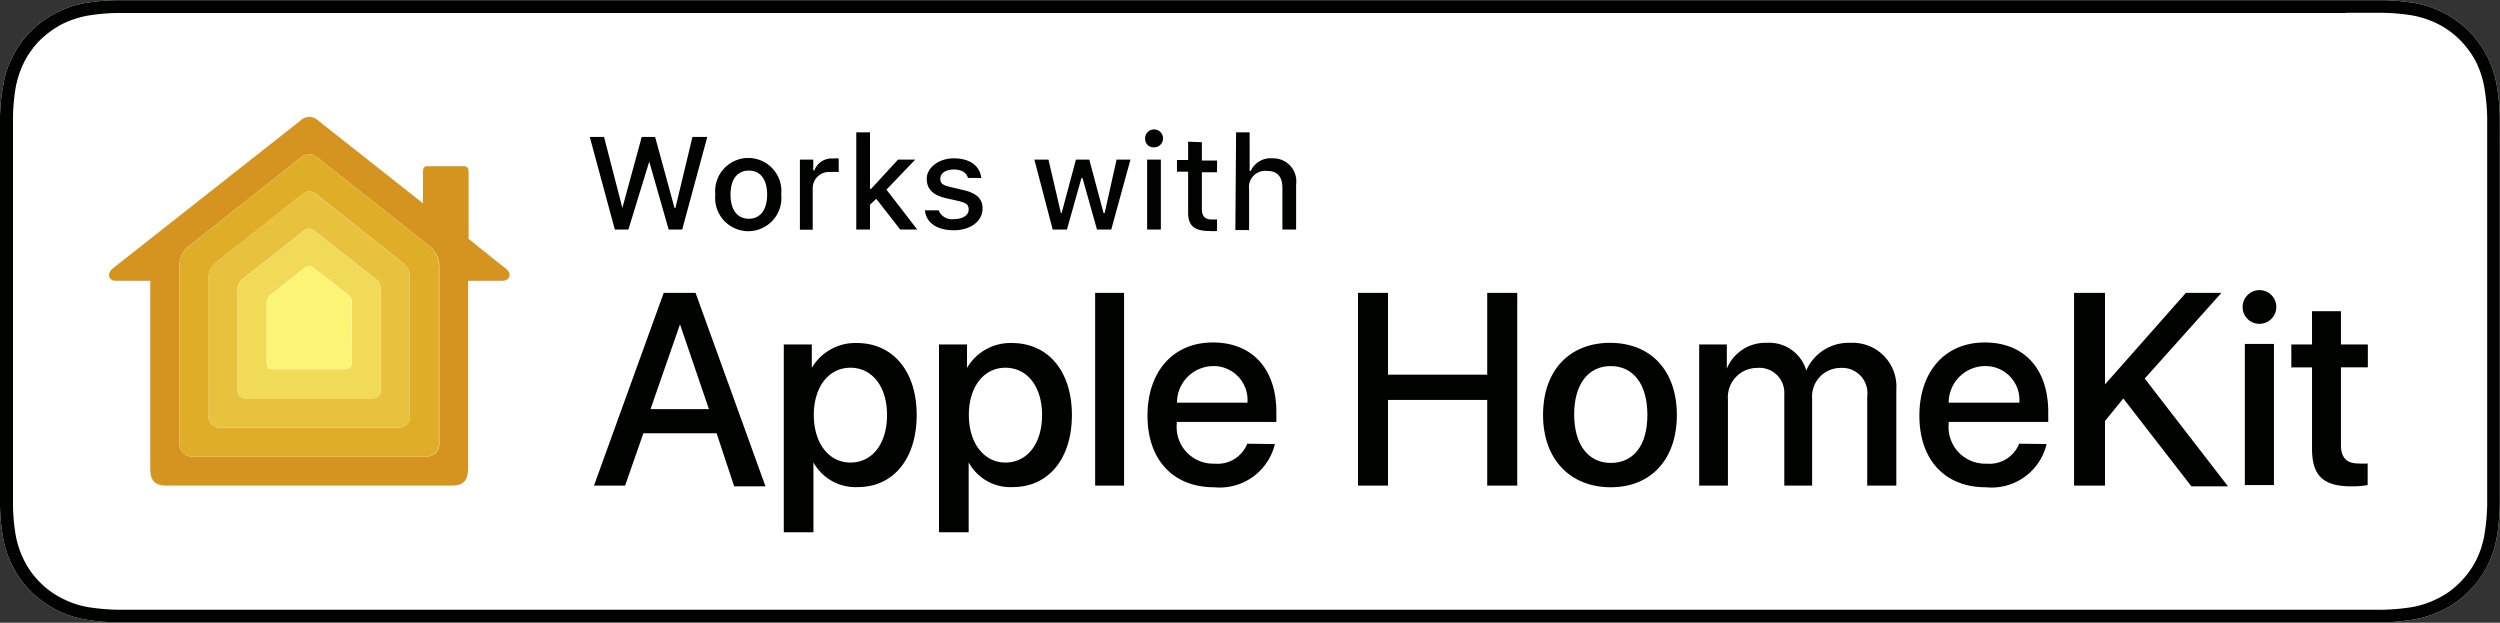 <svg xmlns="http://www.w3.org/2000/svg" viewBox="0 0 136.58 34.02"><rect x="0" y="0" width="136.58" height="34.02" fill="#333333" stroke="none"/><defs><style>.cls-1{fill:#fff;}.cls-2{fill:#000200;}.cls-3{fill:#d5941f;}.cls-4{fill:#dfad27;}.cls-5{fill:#e8c13e;}.cls-6{fill:#f1da58;}.cls-7{fill:#fcf475;}</style></defs><g id="Outlined"><path class="cls-1" d="M136.57,7.18V6.4a12.08,12.08,0,0,0-.16-1.7,5.7,5.7,0,0,0-.53-1.62,5.48,5.48,0,0,0-1-1.38,5.66,5.66,0,0,0-1.38-1,5.52,5.52,0,0,0-1.62-.54,12.06,12.06,0,0,0-1.7-.15H6.4A12.34,12.34,0,0,0,4.69.16,5.37,5.37,0,0,0,3.08.7a5.48,5.48,0,0,0-1.38,1,5,5,0,0,0-1,1.38A5.14,5.14,0,0,0,.17,4.7,10.75,10.75,0,0,0,0,6.4c0,.26,0,.52,0,.78V26.84c0,.26,0,.52,0,.78a10.75,10.75,0,0,0,.16,1.7A5.14,5.14,0,0,0,.7,30.94a5,5,0,0,0,1,1.38,5.48,5.48,0,0,0,1.38,1,5.64,5.64,0,0,0,1.61.53A11,11,0,0,0,6.4,34H130.18a10.75,10.75,0,0,0,1.7-.16,5.81,5.81,0,0,0,1.62-.53,5.66,5.66,0,0,0,1.38-1,5.48,5.48,0,0,0,1-1.38,5.7,5.7,0,0,0,.53-1.62,12.08,12.08,0,0,0,.16-1.7v-.78c0-.31,0-.62,0-.93V8.11C136.58,7.8,136.58,7.49,136.57,7.18Z"/><path class="cls-2" d="M128.17.7h2a11,11,0,0,1,1.6.14,5.16,5.16,0,0,1,1.42.47,4.73,4.73,0,0,1,1.2.87,5,5,0,0,1,.88,1.2,5.21,5.21,0,0,1,.46,1.43,11,11,0,0,1,.15,1.59V7.2c0,.3,0,.6,0,.91v17.8c0,.31,0,.61,0,.93v.76a11.22,11.22,0,0,1-.15,1.61,5,5,0,0,1-.46,1.41,4.83,4.83,0,0,1-.88,1.2,4.29,4.29,0,0,1-1.2.87,5,5,0,0,1-1.43.48,11.41,11.41,0,0,1-1.59.14H6.42a11.55,11.55,0,0,1-1.6-.14,5,5,0,0,1-1.43-.48,4.6,4.6,0,0,1-1.2-.87,4.56,4.56,0,0,1-.87-1.2A5.15,5.15,0,0,1,.85,29.2a10.83,10.83,0,0,1-.14-1.6c0-.18,0-.35,0-.52V6.94c0-.17,0-.35,0-.52a10.83,10.83,0,0,1,.14-1.6,5.34,5.34,0,0,1,.47-1.43,4.91,4.91,0,0,1,.87-1.2,5.11,5.11,0,0,1,1.2-.87A5.22,5.22,0,0,1,4.82.85,10.82,10.82,0,0,1,6.41.71H128.17m0-.7H6.4A12.34,12.34,0,0,0,4.69.16,5.37,5.37,0,0,0,3.08.7a5.48,5.48,0,0,0-1.38,1,5,5,0,0,0-1,1.38A5.14,5.14,0,0,0,.17,4.7,10.75,10.75,0,0,0,0,6.4c0,.26,0,.52,0,.78V26.84c0,.26,0,.52,0,.78a10.75,10.75,0,0,0,.16,1.7A5.14,5.14,0,0,0,.7,30.94a5,5,0,0,0,1,1.38,5.48,5.48,0,0,0,1.38,1,5.64,5.64,0,0,0,1.61.53A11,11,0,0,0,6.4,34H130.18a10.75,10.75,0,0,0,1.7-.16,5.81,5.81,0,0,0,1.62-.53,5.66,5.66,0,0,0,1.38-1,5.48,5.48,0,0,0,1-1.38,5.7,5.7,0,0,0,.53-1.62,12.08,12.08,0,0,0,.16-1.7v-.78c0-.31,0-.62,0-.93V8.11c0-.31,0-.62,0-.93V6.4a12.08,12.08,0,0,0-.16-1.7,5.7,5.7,0,0,0-.53-1.62,5.48,5.48,0,0,0-1-1.38,5.66,5.66,0,0,0-1.38-1,5.52,5.52,0,0,0-1.62-.54,12.06,12.06,0,0,0-1.7-.15h-2Z"/><path class="cls-2" d="M39.15,23.67h-4l-1,2.86h-1.7L36.26,16H38l3.82,10.57H40.11Zm-3.61-1.32h3.19l-1.58-4.63h0Z"/><path class="cls-2" d="M50.08,22.67c0,2.4-1.28,3.94-3.21,3.94a2.62,2.62,0,0,1-2.43-1.35h0v3.82H42.82V18.82h1.53V20.1h0a2.75,2.75,0,0,1,2.46-1.36C48.79,18.74,50.08,20.29,50.08,22.67Zm-1.62,0c0-1.55-.81-2.58-2-2.58s-2,1.05-2,2.58.81,2.6,2,2.6S48.46,24.25,48.46,22.67Z"/><path class="cls-2" d="M58.56,22.67c0,2.4-1.29,3.94-3.22,3.94a2.59,2.59,0,0,1-2.42-1.35h0v3.82H51.3V18.82h1.53V20.1h0a2.74,2.74,0,0,1,2.45-1.36C57.27,18.74,58.56,20.29,58.56,22.67Zm-1.63,0c0-1.55-.81-2.58-2-2.58s-2,1.05-2,2.58.82,2.6,2,2.6S56.93,24.25,56.93,22.67Z"/><path class="cls-2" d="M59.83,16h1.58V26.53H59.83Z"/><path class="cls-2" d="M69.65,24.26a3.1,3.1,0,0,1-3.32,2.36c-2.24,0-3.64-1.5-3.64-3.91s1.4-4,3.57-4,3.47,1.46,3.47,3.8v.54H64.29v.1a2,2,0,0,0,2.07,2.18,1.74,1.74,0,0,0,1.78-1.09ZM64.3,22h3.85A1.85,1.85,0,0,0,66.26,20,2,2,0,0,0,64.3,22Z"/><path class="cls-2" d="M81.25,26.53V21.85H75.83v4.68H74.19V16h1.64v4.47h5.42V16h1.64V26.53Z"/><path class="cls-2" d="M84.3,22.67c0-2.42,1.43-3.94,3.66-3.94s3.65,1.52,3.65,3.94S90.2,26.62,88,26.62,84.3,25.11,84.3,22.67Zm5.7,0C90,21,89.24,20,88,20s-2,1-2,2.64.76,2.65,2,2.65S90,24.34,90,22.67Z"/><path class="cls-2" d="M92.83,18.82h1.51v1.32h0a2.27,2.27,0,0,1,2.19-1.41,2.1,2.1,0,0,1,2.15,1.51h0a2.52,2.52,0,0,1,2.4-1.51,2.39,2.39,0,0,1,2.52,2.55v5.25h-1.59V21.66a1.38,1.38,0,0,0-1.47-1.56A1.56,1.56,0,0,0,99,21.76v4.77H97.48v-5A1.36,1.36,0,0,0,96,20.1a1.6,1.6,0,0,0-1.6,1.72v4.71H92.83Z"/><path class="cls-2" d="M111.81,24.26a3.09,3.09,0,0,1-3.32,2.36c-2.24,0-3.63-1.5-3.63-3.91s1.4-4,3.57-4,3.47,1.46,3.47,3.8v.54h-5.44v.1a2,2,0,0,0,2.07,2.18,1.74,1.74,0,0,0,1.78-1.09ZM106.46,22h3.86A1.85,1.85,0,0,0,108.43,20,2,2,0,0,0,106.46,22Z"/><path class="cls-2" d="M113.31,26.53V16H115v5H115l4.42-5h1.94l-4.19,4.68,4.55,5.89h-2L116,21.77,115,23v3.53Z"/><path class="cls-2" d="M122.52,16.79a.92.92,0,1,1,.91.9A.91.91,0,0,1,122.52,16.79Zm.12,2h1.59v7.71h-1.59Z"/><path class="cls-2" d="M127.89,17v1.82h1.47v1.25h-1.47v4.25c0,.66.3,1,.94,1a3.67,3.67,0,0,0,.52,0V26.5a4.62,4.62,0,0,1-.88.07c-1.56,0-2.16-.58-2.16-2.08V20.07h-1.13V18.82h1.13V17Z"/><path class="cls-2" d="M34.33,12.54h-.74L32.22,7.48H33L34,11.36H34l1.06-3.88h.73l1.06,3.88h.05l.93-3.88h.81l-1.37,5.06h-.74L35.47,8.83h0Z"/><path class="cls-2" d="M39.08,10.63a1.81,1.81,0,1,1,3.6,0,1.81,1.81,0,1,1-3.6,0Zm2.83,0c0-.83-.37-1.31-1-1.31s-1,.48-1,1.31.37,1.32,1,1.32S41.91,11.46,41.91,10.63Z"/><path class="cls-2" d="M43.7,8.72h.73v.59h.06a1,1,0,0,1,1-.65,1.61,1.61,0,0,1,.33,0v.74a2.12,2.12,0,0,0-.42,0,.89.89,0,0,0-1,.9v2.25H43.7Z"/><path class="cls-2" d="M49.06,8.72H50l-1.57,1.64,1.68,2.18h-.93l-1.31-1.68-.34.32v1.36h-.75V7.23h.75v3.09h.06Z"/><path class="cls-2" d="M52.11,8.65c.86,0,1.42.4,1.5,1.07h-.73c-.07-.28-.34-.46-.77-.46s-.74.2-.74.5.19.37.61.47l.63.15c.73.16,1.07.48,1.07,1,0,.72-.67,1.2-1.58,1.2s-1.5-.41-1.57-1.09h.75a.78.78,0,0,0,.84.48c.47,0,.8-.21.8-.52s-.18-.37-.56-.47l-.67-.15c-.73-.17-1.06-.5-1.06-1.07S51.25,8.65,52.11,8.65Z"/><path class="cls-2" d="M60.71,12.54h-.78l-.79-2.81h-.06l-.79,2.81h-.78l-1-3.82h.77l.68,2.92H58l.78-2.92h.73l.78,2.92h.06L61,8.72h.76Z"/><path class="cls-2" d="M62.56,7.59a.49.49,0,1,1,.48.46A.46.46,0,0,1,62.56,7.59Zm.11,1.13h.75v3.82h-.75Z"/><path class="cls-2" d="M65.66,7.77v1h.83v.64h-.83v2c0,.4.17.58.54.58l.29,0v.63a2.48,2.48,0,0,1-.41,0c-.84,0-1.17-.3-1.17-1V9.38H64.3V8.74h.61v-1Z"/><path class="cls-2" d="M67.53,7.23h.74V9.34h.06a1.18,1.18,0,0,1,1.17-.69,1.26,1.26,0,0,1,1.31,1.43v2.46h-.75V10.26c0-.61-.28-.92-.82-.92a.89.89,0,0,0-1,1v2.23h-.75Z"/><path class="cls-3" d="M27.6,14.65l-2-1.6h0V9.4c0-.25-.1-.32-.27-.32H23.44c-.21,0-.33,0-.33.32v1.71h0L17.4,6.6a.7.7,0,0,0-1,0L6.18,14.65c-.36.28-.26.69.14.69H8.21V25.6c0,.67.26.93.9.93H24.67c.63,0,.9-.26.9-.93V15.34h1.89C27.86,15.34,28,14.93,27.6,14.65ZM24,24.16a.69.69,0,0,1-.72.78H10.52a.69.69,0,0,1-.72-.78V14.57a1.37,1.37,0,0,1,.52-1.13L16.45,8.6a.68.68,0,0,1,.44-.18.72.72,0,0,1,.44.18l6.13,4.84A1.4,1.4,0,0,1,24,14.57Z"/><path class="cls-4" d="M23.46,13.44,17.33,8.6a.72.72,0,0,0-.44-.18.68.68,0,0,0-.44.18l-6.13,4.84a1.37,1.37,0,0,0-.52,1.13v9.59a.69.69,0,0,0,.72.78H23.26a.69.69,0,0,0,.72-.78V14.57A1.4,1.4,0,0,0,23.46,13.44Zm-1.07,9.28a.56.56,0,0,1-.6.63H12a.56.56,0,0,1-.6-.63V15.23a1,1,0,0,1,.39-.88l4.75-3.75a.61.61,0,0,1,.36-.14.63.63,0,0,1,.36.14L22,14.35a1,1,0,0,1,.39.88Z"/><path class="cls-5" d="M22,14.35,17.25,10.6a.63.63,0,0,0-.36-.14.61.61,0,0,0-.36.14l-4.75,3.75a1,1,0,0,0-.39.88v7.49a.56.56,0,0,0,.6.63h9.8a.56.56,0,0,0,.6-.63V15.23A1,1,0,0,0,22,14.35Zm-1.2,6.93c0,.35-.19.48-.45.48H13.43c-.26,0-.45-.13-.45-.48V15.9a.69.69,0,0,1,.26-.65c.18-.13,3.27-2.57,3.36-2.65a.44.44,0,0,1,.58,0c.09.08,3.18,2.52,3.36,2.65a.69.69,0,0,1,.26.65Z"/><path class="cls-6" d="M20.54,15.25c-.18-.13-3.27-2.57-3.36-2.65a.44.44,0,0,0-.58,0c-.09.08-3.18,2.52-3.36,2.65a.69.69,0,0,0-.26.65v5.38c0,.35.19.48.45.48h6.92c.26,0,.45-.13.45-.48V15.9A.69.69,0,0,0,20.54,15.25Zm-1.33,4.59c0,.27-.14.33-.32.33h-4c-.18,0-.32-.06-.32-.33V16.56a.62.62,0,0,1,.23-.48l1.88-1.48a.35.35,0,0,1,.42,0L19,16.08a.62.62,0,0,1,.23.48Z"/><path class="cls-7" d="M16.89,20.17h2c.18,0,.32-.06.32-.33V16.56a.62.62,0,0,0-.23-.48L17.1,14.6a.35.35,0,0,0-.42,0L14.8,16.08a.62.62,0,0,0-.23.48v3.28c0,.27.14.33.32.33Z"/></g></svg>